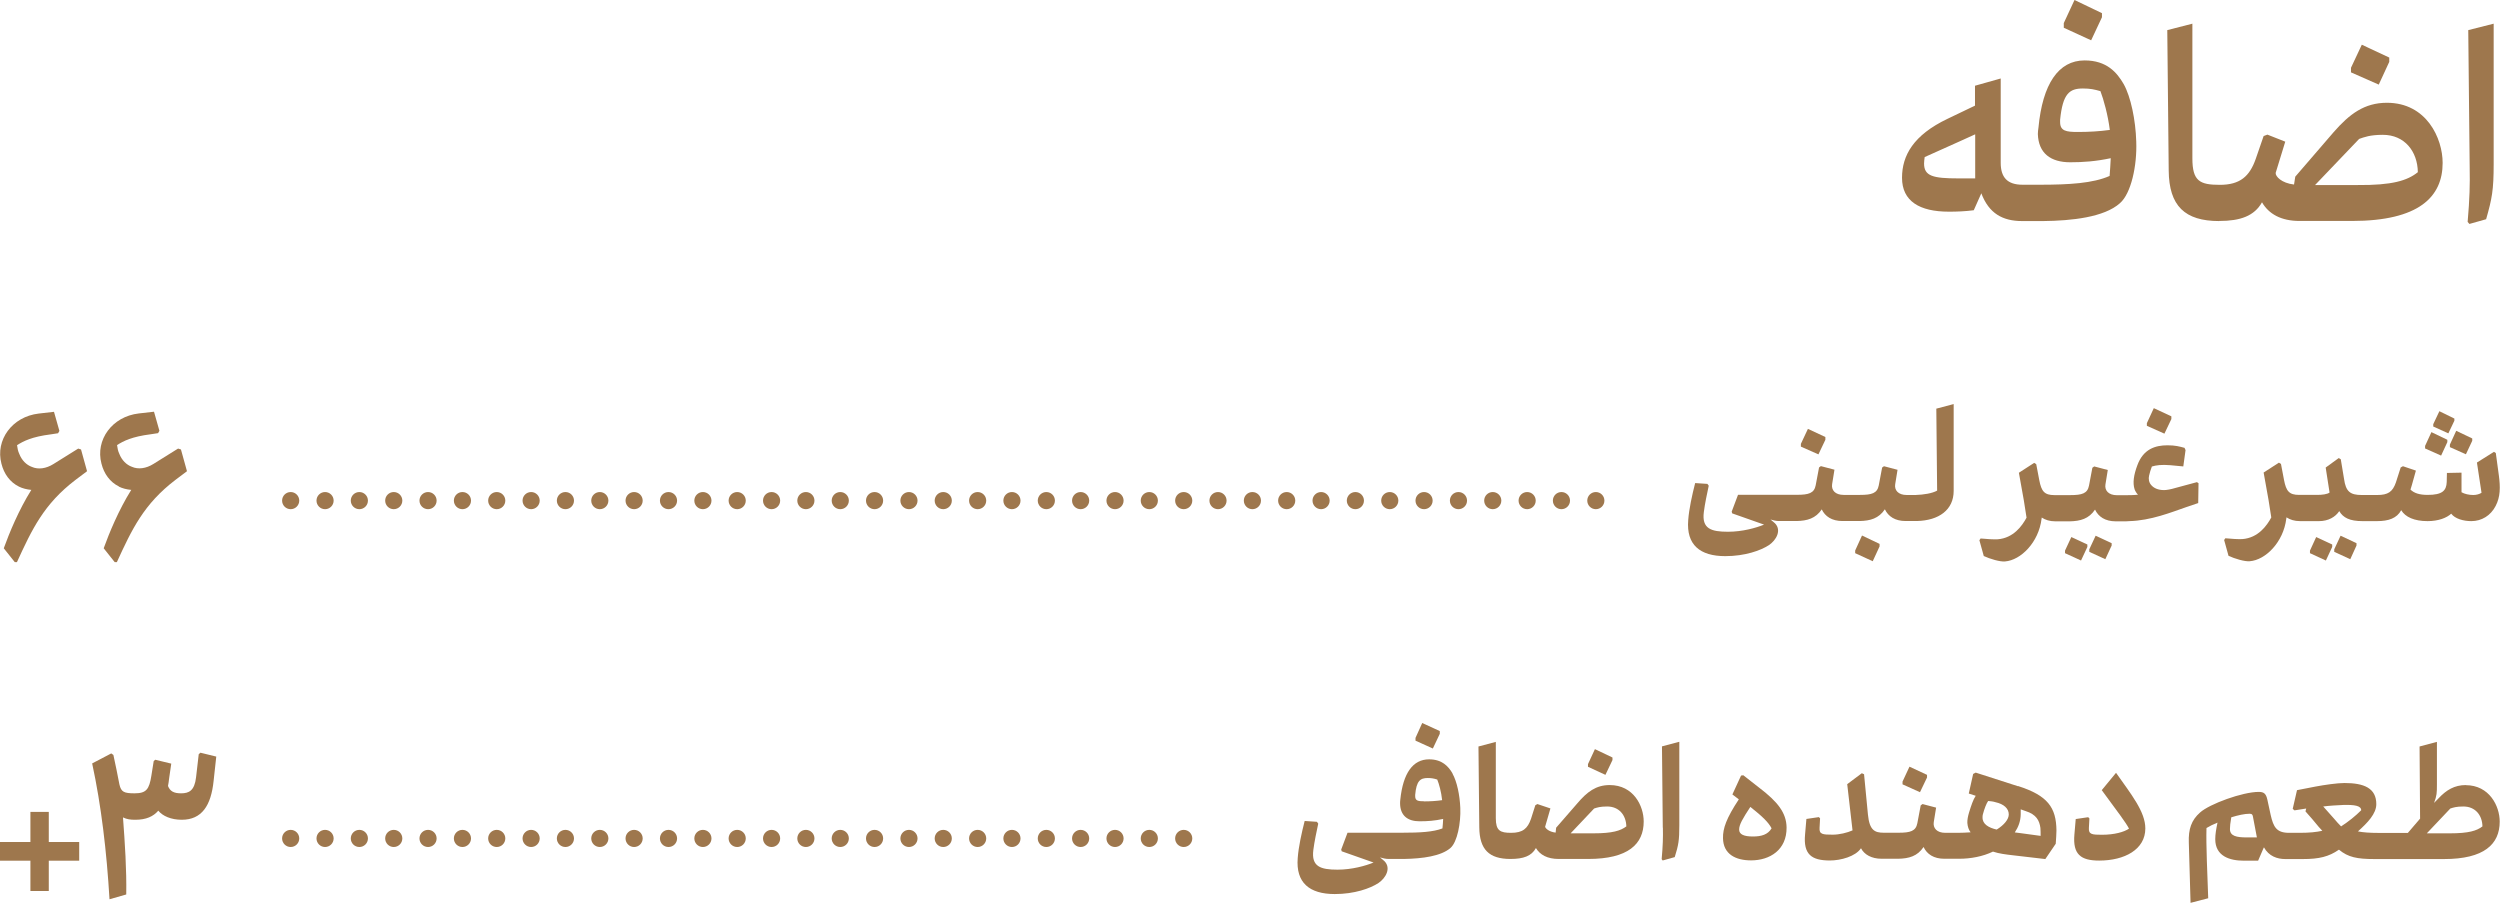 <?xml version="1.0" encoding="UTF-8"?>
<svg id="Layer_2" data-name="Layer 2" xmlns="http://www.w3.org/2000/svg" viewBox="0 0 244.95 88.45">
  <defs>
    <style>
      .cls-1 {
        fill: #9e774d;
      }
    </style>
  </defs>
  <g id="_۵۹" data-name="۵۹">
    <g>
      <path class="cls-1" d="M190.96,20.74c.77,0,1.6-.03,2.43-.14l.74-1.66c.74,1.97,2.09,2.72,4,2.72h.97s0,0,0,0,0,0,0,0h1.09c2.8-.03,5.98-.37,7.52-1.75,1.09-.94,1.69-3.66,1.6-6.04-.06-2.12-.54-4.4-1.23-5.63-.66-1.14-1.66-2.32-3.83-2.32-2.57,0-4.12,2.32-4.52,6.58-.03,.2-.06,.43-.06,.63,.06,1.89,1.26,2.77,3.17,2.77,1.26,0,2.52-.09,3.97-.4-.03,.57-.06,1.17-.11,1.74-1.63,.72-3.95,.86-6.87,.86h-.74s0,0,0,0,0,0,0,0h-.92c-1.51,0-2.14-.74-2.14-2.15V7.69l-2.52,.71v1.95l-2.69,1.29c-3.35,1.6-4.46,3.6-4.46,5.78,0,2.29,1.72,3.32,4.58,3.32Zm12.61-7.81c-1.12,0-1.72-.09-1.72-.97v-.23c.26-2.57,.92-3.06,2.23-3.06,.72,0,1.12,.09,1.72,.26,.31,.8,.74,2.35,.92,3.8-1,.14-2.06,.2-3.15,.2Zm-14.99,2.46l3.43-1.54,1.52-.69v4.32h-1.66c-2.49,0-3.35-.23-3.35-1.46,0-.17,.03-.4,.06-.63Z"/>
      <polygon class="cls-1" points="205.95 1.69 205.95 1.29 203.26 0 202.21 2.26 202.21 2.72 204.89 3.95 205.95 1.69"/>
      <path class="cls-1" d="M217.45,21.65c2.06,0,3.43-.49,4.18-1.83,.66,1.14,1.86,1.83,3.69,1.83h5.12c6.58,0,8.89-2.37,8.89-5.69,0-2.4-1.57-5.89-5.46-5.89-2.2,0-3.66,1.09-5.23,2.89l-3.75,4.35-.12,.77c-1.23-.14-1.83-.8-1.8-1.14l.94-3.06-1.75-.69-.37,.14-.77,2.23c-.6,1.72-1.54,2.55-3.52,2.55s-2.69-.37-2.69-2.6V2.32l-2.46,.63,.14,13.76c.03,3.46,1.57,4.95,4.95,4.95Zm13.7-8.04c.49-.17,1.06-.4,2.32-.4,2.14,0,3.4,1.63,3.43,3.66-1.03,.83-2.52,1.29-5.92,1.26h-4.15l4.32-4.52Z"/>
      <polygon class="cls-1" points="234.1 6.06 234.1 5.64 231.41 4.38 230.35 6.64 230.35 7.09 233.07 8.29 234.1 6.06"/>
      <path class="cls-1" d="M241.96,21.94l1.63-.46c.57-2,.74-2.83,.74-5.41V2.32l-2.49,.63,.14,13.53c.03,1.54,0,2.98-.2,5.26l.17,.2Z"/>
      <polygon class="cls-1" points="178.85 43.09 178.85 42.82 177.14 42.02 176.45 43.49 176.45 43.76 178.17 44.52 178.85 43.09"/>
      <path class="cls-1" d="M178.49,49.9c.33,.7,1,1.15,2.03,1.15h.75s0,0,0,0,0,0,0,0h.93c1.05-.02,1.88-.25,2.48-1.15,.33,.7,1,1.15,2.03,1.15h.75s0,0,0,0,0,0,0,0h.35c2.17-.05,3.61-1.1,3.61-2.95v-8.51l-1.7,.45,.08,8.03c-.48,.27-1.3,.4-2.12,.43h-.23s0,0,0,0,0,0,0,0h-.63c-.83,0-1.22-.47-1.13-1.05l.23-1.42-1.33-.35-.18,.13-.33,1.75c-.15,.77-.68,.93-1.83,.93h-.98s0,0,0,0,0,0,0,0h-.63c-.83,0-1.22-.47-1.13-1.05l.23-1.42-1.33-.35-.18,.13-.33,1.75c-.15,.77-.68,.93-1.83,.93h-.98s0,0,0,0,0,0,0,0h-4.8l-.62,1.65,.05,.17,3.12,1.1c-.77,.32-2.12,.7-3.53,.7-1.67,0-2.58-.3-2.37-1.93,.1-.8,.32-1.83,.48-2.58l-.13-.18-1.2-.08c-.3,1.18-.6,2.53-.68,3.63-.2,2.42,1.15,3.53,3.63,3.53,1.93,0,3.47-.55,4.28-1.08,.73-.5,1.25-1.45,.6-2.13-.1-.08-.27-.25-.45-.38,.27,.08,.57,.15,.82,.15h.8s0,0,0,0,0,0,0,0h.93c1.05-.02,1.88-.25,2.48-1.15Z"/>
      <polygon class="cls-1" points="181.77 54.2 183.49 54.99 184.16 53.54 184.16 53.29 182.44 52.47 181.77 53.94 181.77 54.2"/>
      <polygon class="cls-1" points="204.52 53.59 204.52 53.35 202.95 52.62 202.33 53.95 202.33 54.2 203.9 54.92 204.52 53.59"/>
      <polygon class="cls-1" points="206.9 53.45 206.9 53.22 205.33 52.49 204.71 53.82 204.71 54.07 206.28 54.79 206.9 53.45"/>
      <polygon class="cls-1" points="212.75 41.06 212.75 40.79 211.03 39.99 210.35 41.46 210.35 41.72 212.07 42.49 212.75 41.06"/>
      <path class="cls-1" d="M215.43,47.37l-.17-.13-2.15,.58c-.4,.12-.82,.2-1.07,.2-.6,0-1.02-.2-1.27-.5-.22-.25-.28-.6-.2-.93,.07-.3,.15-.57,.27-.88,.42-.13,.95-.2,1.8-.13,.38,.03,.82,.07,1.28,.12l.22-1.6-.1-.22c-.48-.13-.9-.25-1.67-.25-1.2,0-2.37,.37-2.95,1.95-.35,.93-.48,1.73-.27,2.37,.07,.18,.18,.37,.33,.52-.47,.05-.87,.05-1.43,.05,0,0,0,0,0,0s0,0,0,0h-.63c-.83,0-1.22-.47-1.13-1.05l.23-1.42-1.33-.35-.18,.13-.33,1.75c-.15,.77-.68,.93-1.83,.93h-.98s0,0,0,0c0,0,0,0,0,0h-.58c-.98,0-1.27-.37-1.48-1.45l-.3-1.58-.2-.13-1.5,.97c.42,2.27,.62,3.47,.75,4.4-.43,.8-1.28,2-2.83,2.12-.42,.02-1.07-.02-1.67-.08l-.12,.17,.43,1.55c.6,.28,1.6,.58,2.08,.53,1.55-.12,3.3-1.87,3.58-4.17,0-.03,.02-.08,.02-.13,.35,.23,.78,.37,1.33,.37h.48s0,0,0,0c0,0,0,0,0,0h.93c1.05-.02,1.88-.25,2.48-1.15,.33,.7,1,1.15,2.03,1.15h.75s0,0,0,0,0,0,0,0c.2,0,.38,0,.57-.02,2.11-.05,4.13-.87,5.58-1.37l1.18-.4,.03-1.9Z"/>
      <polygon class="cls-1" points="228.71 53.82 228.71 54.07 230.28 54.79 230.89 53.45 230.89 53.22 229.33 52.49 228.71 53.82"/>
      <polygon class="cls-1" points="226.33 53.95 226.33 54.2 227.89 54.92 228.51 53.59 228.51 53.35 226.94 52.62 226.33 53.95"/>
      <polygon class="cls-1" points="240.04 43.81 241.61 44.51 242.23 43.19 242.23 42.96 240.66 42.21 240.04 43.56 240.04 43.81"/>
      <polygon class="cls-1" points="238.41 41.56 238.41 41.79 239.89 42.46 240.48 41.22 240.48 41.01 239.01 40.29 238.41 41.56"/>
      <polygon class="cls-1" points="239.79 43.32 239.79 43.09 238.23 42.34 237.61 43.69 237.61 43.94 239.18 44.64 239.79 43.32"/>
      <path class="cls-1" d="M243.16,48.27c-.22,.15-.53,.23-.83,.23-.42,0-.85-.1-1.15-.27v-1.92l-1.43,.03-.02,.88c-.03,.87-.45,1.27-1.87,1.27-.82,0-1.33-.18-1.68-.52l.13-.43,.4-1.43-1.27-.43-.22,.12-.47,1.47c-.32,.92-.77,1.23-1.83,1.23h-.88s0,0,0,0,0,0,0,0h-.65c-1.13,0-1.55-.35-1.72-1.57l-.32-1.93-.2-.12-1.28,.93,.38,2.45c-.23,.17-.73,.23-1.22,.23h-1.18s0,0,0,0c0,0,0,0,0,0h-.58c-.98,0-1.27-.37-1.48-1.45l-.3-1.58-.2-.13-1.5,.97c.42,2.27,.62,3.47,.75,4.4-.43,.8-1.28,2-2.83,2.12-.42,.02-1.07-.02-1.67-.08l-.12,.17,.43,1.55c.6,.28,1.6,.58,2.08,.53,1.55-.12,3.3-1.87,3.58-4.17,0-.03,.02-.08,.02-.13,.35,.23,.78,.37,1.33,.37h.48s0,0,0,0c0,0,0,0,0,0h1.38c.9,0,1.6-.4,1.98-.98,.38,.65,1.03,.98,2.27,.98h.55s0,0,0,0,0,0,0,0h.87c1.15,0,1.95-.28,2.38-1.07,.4,.67,1.28,1.07,2.58,1.07,1.07,0,1.88-.32,2.32-.73,.37,.5,1.2,.73,1.97,.73,1.02,0,1.9-.55,2.38-1.48,.47-.9,.47-1.83,.32-2.98-.07-.58-.17-1.32-.3-2.21l-.18-.12-1.67,1.05,.45,2.97Z"/>
      <path class="cls-1" d="M7.65,43.96l-2.42,1.51c-.72,.45-1.49,.55-2.1,.28-.53-.19-1-.64-1.25-1.3-.11-.23-.17-.51-.21-.83,.62-.4,1.47-.83,3.3-1.06l.72-.11,.13-.23-.53-1.87-1.49,.17c-2.61,.3-4.27,2.59-3.66,4.91,.25,1,.83,1.81,1.72,2.25,.34,.17,.77,.28,1.21,.32-1.23,1.96-2.17,4.25-2.7,5.72l1.08,1.36h.21c1.47-3.21,2.64-5.7,5.74-8.06l1.13-.85-.59-2.13-.28-.09Z"/>
      <path class="cls-1" d="M11.65,47.68c.34,.17,.77,.28,1.21,.32-1.23,1.96-2.17,4.25-2.7,5.72l1.08,1.36h.21c1.47-3.21,2.64-5.7,5.74-8.06l1.13-.85-.59-2.13-.28-.09-2.42,1.51c-.72,.45-1.49,.55-2.1,.28-.53-.19-1-.64-1.25-1.3-.11-.23-.17-.51-.21-.83,.62-.4,1.47-.83,3.3-1.06l.72-.11,.13-.23-.53-1.87-1.49,.17c-2.61,.3-4.27,2.59-3.66,4.91,.25,1,.83,1.81,1.72,2.25Z"/>
      <circle class="cls-1" cx="68.87" cy="49.05" r=".84"/>
      <circle class="cls-1" cx="52.04" cy="49.05" r=".84"/>
      <circle class="cls-1" cx="48.67" cy="49.05" r=".84"/>
      <circle class="cls-1" cx="149.63" cy="49.05" r=".84"/>
      <circle class="cls-1" cx="55.4" cy="49.05" r=".84"/>
      <circle class="cls-1" cx="146.26" cy="49.05" r=".84"/>
      <circle class="cls-1" cx="62.13" cy="49.05" r=".84"/>
      <circle class="cls-1" cx="65.5" cy="49.05" r=".84"/>
      <circle class="cls-1" cx="58.77" cy="49.05" r=".84"/>
      <circle class="cls-1" cx="156.36" cy="49.05" r=".84"/>
      <circle class="cls-1" cx="152.99" cy="49.05" r=".84"/>
      <circle class="cls-1" cx="35.21" cy="49.05" r=".84"/>
      <circle class="cls-1" cx="45.31" cy="49.05" r=".84"/>
      <circle class="cls-1" cx="31.85" cy="49.05" r=".84"/>
      <circle class="cls-1" cx="129.44" cy="49.05" r=".84"/>
      <circle class="cls-1" cx="28.48" cy="49.05" r=".84"/>
      <circle class="cls-1" cx="132.8" cy="49.05" r=".84"/>
      <circle class="cls-1" cx="41.94" cy="49.05" r=".84"/>
      <circle class="cls-1" cx="136.17" cy="49.05" r=".84"/>
      <circle class="cls-1" cx="139.53" cy="49.05" r=".84"/>
      <circle class="cls-1" cx="38.58" cy="49.05" r=".84"/>
      <circle class="cls-1" cx="119.34" cy="49.05" r=".84"/>
      <circle class="cls-1" cx="112.61" cy="49.05" r=".84"/>
      <circle class="cls-1" cx="122.71" cy="49.05" r=".84"/>
      <circle class="cls-1" cx="95.79" cy="49.05" r=".84"/>
      <circle class="cls-1" cx="89.06" cy="49.05" r=".84"/>
      <circle class="cls-1" cx="126.07" cy="49.05" r=".84"/>
      <circle class="cls-1" cx="99.15" cy="49.05" r=".84"/>
      <circle class="cls-1" cx="109.25" cy="49.05" r=".84"/>
      <circle class="cls-1" cx="85.69" cy="49.05" r=".84"/>
      <circle class="cls-1" cx="105.88" cy="49.05" r=".84"/>
      <circle class="cls-1" cx="102.52" cy="49.05" r=".84"/>
      <circle class="cls-1" cx="115.98" cy="49.05" r=".84"/>
      <circle class="cls-1" cx="92.42" cy="49.05" r=".84"/>
      <circle class="cls-1" cx="142.9" cy="49.05" r=".84"/>
      <circle class="cls-1" cx="72.23" cy="49.05" r=".84"/>
      <circle class="cls-1" cx="75.6" cy="49.05" r=".84"/>
      <circle class="cls-1" cx="82.33" cy="49.05" r=".84"/>
      <circle class="cls-1" cx="78.96" cy="49.05" r=".84"/>
      <polygon class="cls-1" points="141.07 71.9 141.07 71.63 139.35 70.84 138.69 72.3 138.69 72.57 140.39 73.34 141.07 71.9"/>
      <path class="cls-1" d="M142.32,75.78c-.42-.72-1.05-1.38-2.3-1.38-1.57,0-2.55,1.33-2.82,3.96-.02,.13-.02,.25-.02,.38,.02,1.15,.72,1.73,1.9,1.73,.82,0,1.47-.05,2.32-.23-.02,.3-.03,.62-.07,.93-.92,.35-2.21,.42-3.92,.42h-.58s0,0,0,0,0,0,0,0h-4.8l-.62,1.65,.05,.17,3.12,1.1c-.77,.32-2.12,.7-3.53,.7-1.67,0-2.58-.3-2.37-1.93,.1-.8,.32-1.83,.48-2.58l-.13-.18-1.2-.08c-.3,1.18-.6,2.53-.68,3.63-.2,2.42,1.15,3.53,3.63,3.53,1.93,0,3.47-.55,4.28-1.08,.73-.5,1.25-1.45,.6-2.13-.1-.08-.27-.25-.45-.38,.27,.08,.57,.15,.82,.15h.8s0,0,0,0,0,0,0,0h.75c1.78-.03,3.61-.27,4.53-1.07,.68-.58,1.03-2.47,.97-3.92-.05-1.27-.33-2.6-.77-3.38Zm-2.78,2.73c-.6,0-.88-.05-.88-.5v-.13c.12-1.38,.5-1.65,1.23-1.65,.37,0,.62,.05,.93,.15,.18,.43,.4,1.23,.48,2.02-.53,.08-1.15,.12-1.77,.12Z"/>
      <polygon class="cls-1" points="155.59 74.87 155.59 75.13 157.3 75.92 157.99 74.47 157.99 74.22 156.27 73.4 155.59 74.87"/>
      <path class="cls-1" d="M157.72,76.92c-1.35,0-2.22,.67-3.18,1.8l-2.07,2.38-.05,.48c-.65-.08-.98-.4-1.03-.57l.52-1.8-1.28-.43-.2,.12-.42,1.32c-.33,.97-.82,1.38-1.95,1.38-1.07,0-1.5-.2-1.5-1.43v-7.48l-1.7,.45,.08,7.92c.02,2.18,.97,3.1,3.05,3.1,1.27,0,2.07-.28,2.5-1.07,.4,.67,1.13,1.07,2.23,1.07h2.9c3.9,0,5.43-1.45,5.43-3.67,0-1.53-1-3.57-3.33-3.57Zm-1.58,4.73h-2.25l2.3-2.43c.3-.1,.6-.2,1.28-.2,1.17,0,1.85,.85,1.88,1.95-.57,.43-1.37,.68-3.22,.68Z"/>
      <path class="cls-1" d="M162.93,81.1c.02,.92,0,1.75-.12,3.08l.1,.13,1.18-.33c.37-1.18,.45-1.63,.45-3.12v-8.18l-1.7,.45,.08,7.96Z"/>
      <path class="cls-1" d="M172.43,77.23l-1.62-1.27-.22,.03-.85,1.85,.63,.48c-1.22,1.85-1.57,2.85-1.55,3.8,.02,1.58,1.25,2.18,2.75,2.18,1.83,0,3.5-1.02,3.48-3.22-.02-1.45-.88-2.52-2.63-3.86Zm-.68,4.73c-.87,0-1.35-.2-1.35-.68s.35-1.08,1.1-2.22c1.2,.95,1.78,1.52,2.08,2.1-.37,.62-1,.8-1.83,.8Z"/>
      <polygon class="cls-1" points="186.41 76.58 186.41 76.85 188.12 77.62 188.81 76.18 188.81 75.92 187.09 75.12 186.41 76.58"/>
      <path class="cls-1" d="M197.71,77.03l-4.13-1.33-.25,.13-.43,1.92,.68,.22c-.25,.38-.43,.92-.65,1.63-.12,.4-.18,.73-.17,1.03,.03,.37,.13,.67,.32,.92-.42,.03-.92,.05-1.25,.05h-.6s0,0,0,0,0,0,0,0h-.63c-.83,0-1.22-.47-1.13-1.05l.23-1.42-1.33-.35-.18,.13-.33,1.75c-.15,.77-.68,.93-1.83,.93h-.98s0,0,0,0,0,0,0,0h-.48c-.9,0-1.4-.25-1.55-1.78l-.38-3.95-.22-.1-1.43,1.07,.52,4.53c-.52,.23-1.28,.42-1.95,.42-.97,0-1.33-.03-1.28-.67l.05-.93-.12-.12-1.22,.18-.13,1.52c-.18,1.95,.63,2.55,2.43,2.55,1.08,0,2.52-.4,3.05-1.2,.32,.62,1.03,1.03,2.02,1.03h.7s0,0,0,0,0,0,0,0h.93c1.05-.02,1.88-.25,2.48-1.15,.33,.7,1,1.15,2.03,1.15h.75s0,0,0,0,0,0,0,0h.72c1.12,0,2.3-.22,3.3-.7,.6,.2,1.27,.28,1.87,.35l3.26,.38,1.02-1.5c.03-.47,.07-.9,.07-1.3-.02-2.27-.88-3.43-3.75-4.35Zm-2.08,4.25c-.78-.18-1.4-.53-1.38-1.2,0-.08,0-.18,.03-.28,.15-.57,.35-1.08,.52-1.32,.25,.02,.5,.05,.72,.12,.82,.18,1.3,.62,1.3,1.2,0,.47-.45,1.03-1.18,1.48Zm2.33,.35c-.18-.02-.37-.05-.55-.07,.35-.52,.57-1.1,.58-1.78v-.48l.48,.17c1.05,.33,1.35,.92,1.45,1.65,.02,.23,.02,.5,.02,.78l-1.98-.27Z"/>
      <path class="cls-1" d="M205.93,77.42c1.63,2.22,2.37,3.18,2.67,3.77-.48,.33-1.43,.6-2.65,.6-.97,0-1.32-.03-1.28-.67l.05-.93-.12-.12-1.22,.18-.13,1.52c-.17,1.95,.63,2.55,2.43,2.55,2.48,0,4.52-1.08,4.52-3.15,0-1.63-1.37-3.32-2.87-5.45l-1.4,1.7Z"/>
      <path class="cls-1" d="M241.61,76.92c-1.12,0-1.92,.48-2.7,1.32-.13,.13-.28,.28-.42,.43,.27-.72,.28-.98,.28-1.8v-4.18l-1.7,.45,.05,7.07-1.2,1.4h-1.6s0,0,0,0,0,0,0,0h-1.22c-.92,0-1.57-.05-2.07-.15,.95-.85,1.8-1.73,1.8-2.67,0-1.57-1.2-2.07-3.12-2.07-.7,0-1.95,.18-2.85,.35l-1.8,.35-.42,1.83,.17,.15,1.15-.18-.07,.28c.45,.5,.88,1,1.3,1.52l.35,.38c-.58,.13-1.28,.2-2.18,.2h-1.08s0,0,0,0c0,0,0,0,0,0-1.23,0-1.53-.57-1.8-1.75l-.32-1.48c-.13-.6-.33-.78-.85-.78-1.58,0-4.82,1.18-5.75,2.02-.85,.75-1.15,1.63-1.1,2.95l.17,5.9,1.73-.45c-.08-2.36-.22-5.2-.17-6.88,.3-.18,.67-.37,1.08-.53-.13,.62-.22,1.15-.22,1.62,0,1.68,1.43,2.11,2.8,2.11h1.4l.5-1.16c.02-.05,.05-.1,.07-.15,.48,.88,1.32,1.15,2.08,1.15h.37s0,0,0,0c0,0,0,0,0,0h1.38c1.57,0,2.53-.23,3.52-.92,.9,.75,1.8,.92,3.47,.92h1.67s0,0,0,0,0,0,0,0h5.16c3.92,0,5.45-1.45,5.45-3.67,0-1.53-1.02-3.57-3.33-3.57Zm-21.47,5.13c-1,0-1.65-.13-1.65-.82,0-.25,.03-.57,.13-1.15,.65-.2,1.3-.35,1.8-.35,.23,0,.3,.1,.33,.32l.38,2h-1Zm8.54-1.85c-.37-.43-.7-.78-1.05-1.18,.55-.08,1.5-.13,1.97-.15,1.08-.03,1.75,.07,1.75,.52-.57,.57-1.23,1.1-1.97,1.58-.22-.22-.45-.47-.7-.77Zm11.35,1.45h-2.25l2.3-2.43c.3-.1,.6-.2,1.28-.2,1.17,0,1.85,.85,1.87,1.95-.55,.43-1.35,.68-3.2,.68Z"/>
      <polygon class="cls-1" points="4.78 79.55 2.98 79.55 2.98 82.5 0 82.5 0 84.33 2.98 84.33 2.98 87.3 4.78 87.3 4.78 84.33 7.76 84.33 7.76 82.5 4.78 82.5 4.78 79.55"/>
      <path class="cls-1" d="M19.47,73.91l-.26,2.25c-.15,1.32-.7,1.57-1.47,1.57-.72,0-1.08-.21-1.28-.72,.04-.23,.09-.49,.11-.74l.21-1.45-1.57-.38-.15,.13-.23,1.44c-.21,1.32-.49,1.72-1.64,1.72-1.04,0-1.32-.13-1.49-.87-.17-.91-.4-2.02-.59-2.89l-.21-.15-1.87,.98c.89,4.12,1.42,8.61,1.7,13.31l1.64-.47c.04-2.47-.13-5-.32-7.55,.4,.19,.72,.23,1.21,.23,1.06,0,1.76-.32,2.25-.89,.43,.53,1.26,.89,2.3,.89,1.96,0,2.87-1.38,3.12-3.81l.26-2.38-1.55-.38-.17,.15Z"/>
      <circle class="cls-1" cx="95.79" cy="82.15" r=".84"/>
      <circle class="cls-1" cx="89.06" cy="82.15" r=".84"/>
      <circle class="cls-1" cx="75.6" cy="82.15" r=".84"/>
      <circle class="cls-1" cx="85.69" cy="82.15" r=".84"/>
      <circle class="cls-1" cx="78.96" cy="82.15" r=".84"/>
      <circle class="cls-1" cx="82.33" cy="82.15" r=".84"/>
      <circle class="cls-1" cx="92.42" cy="82.15" r=".84"/>
      <circle class="cls-1" cx="109.25" cy="82.15" r=".84"/>
      <circle class="cls-1" cx="112.61" cy="82.15" r=".84"/>
      <circle class="cls-1" cx="99.15" cy="82.15" r=".84"/>
      <circle class="cls-1" cx="115.98" cy="82.15" r=".84"/>
      <circle class="cls-1" cx="105.88" cy="82.15" r=".84"/>
      <circle class="cls-1" cx="102.52" cy="82.15" r=".84"/>
      <circle class="cls-1" cx="31.85" cy="82.15" r=".84"/>
      <circle class="cls-1" cx="38.58" cy="82.15" r=".84"/>
      <circle class="cls-1" cx="48.67" cy="82.15" r=".84"/>
      <circle class="cls-1" cx="45.31" cy="82.15" r=".84"/>
      <circle class="cls-1" cx="41.94" cy="82.15" r=".84"/>
      <circle class="cls-1" cx="28.48" cy="82.15" r=".84"/>
      <circle class="cls-1" cx="72.23" cy="82.15" r=".84"/>
      <circle class="cls-1" cx="35.21" cy="82.15" r=".84"/>
      <circle class="cls-1" cx="62.13" cy="82.15" r=".84"/>
      <circle class="cls-1" cx="65.5" cy="82.15" r=".84"/>
      <circle class="cls-1" cx="68.87" cy="82.15" r=".84"/>
      <circle class="cls-1" cx="55.4" cy="82.15" r=".84"/>
      <circle class="cls-1" cx="58.77" cy="82.15" r=".84"/>
      <circle class="cls-1" cx="52.04" cy="82.15" r=".84"/>
    </g>
  </g>
</svg>